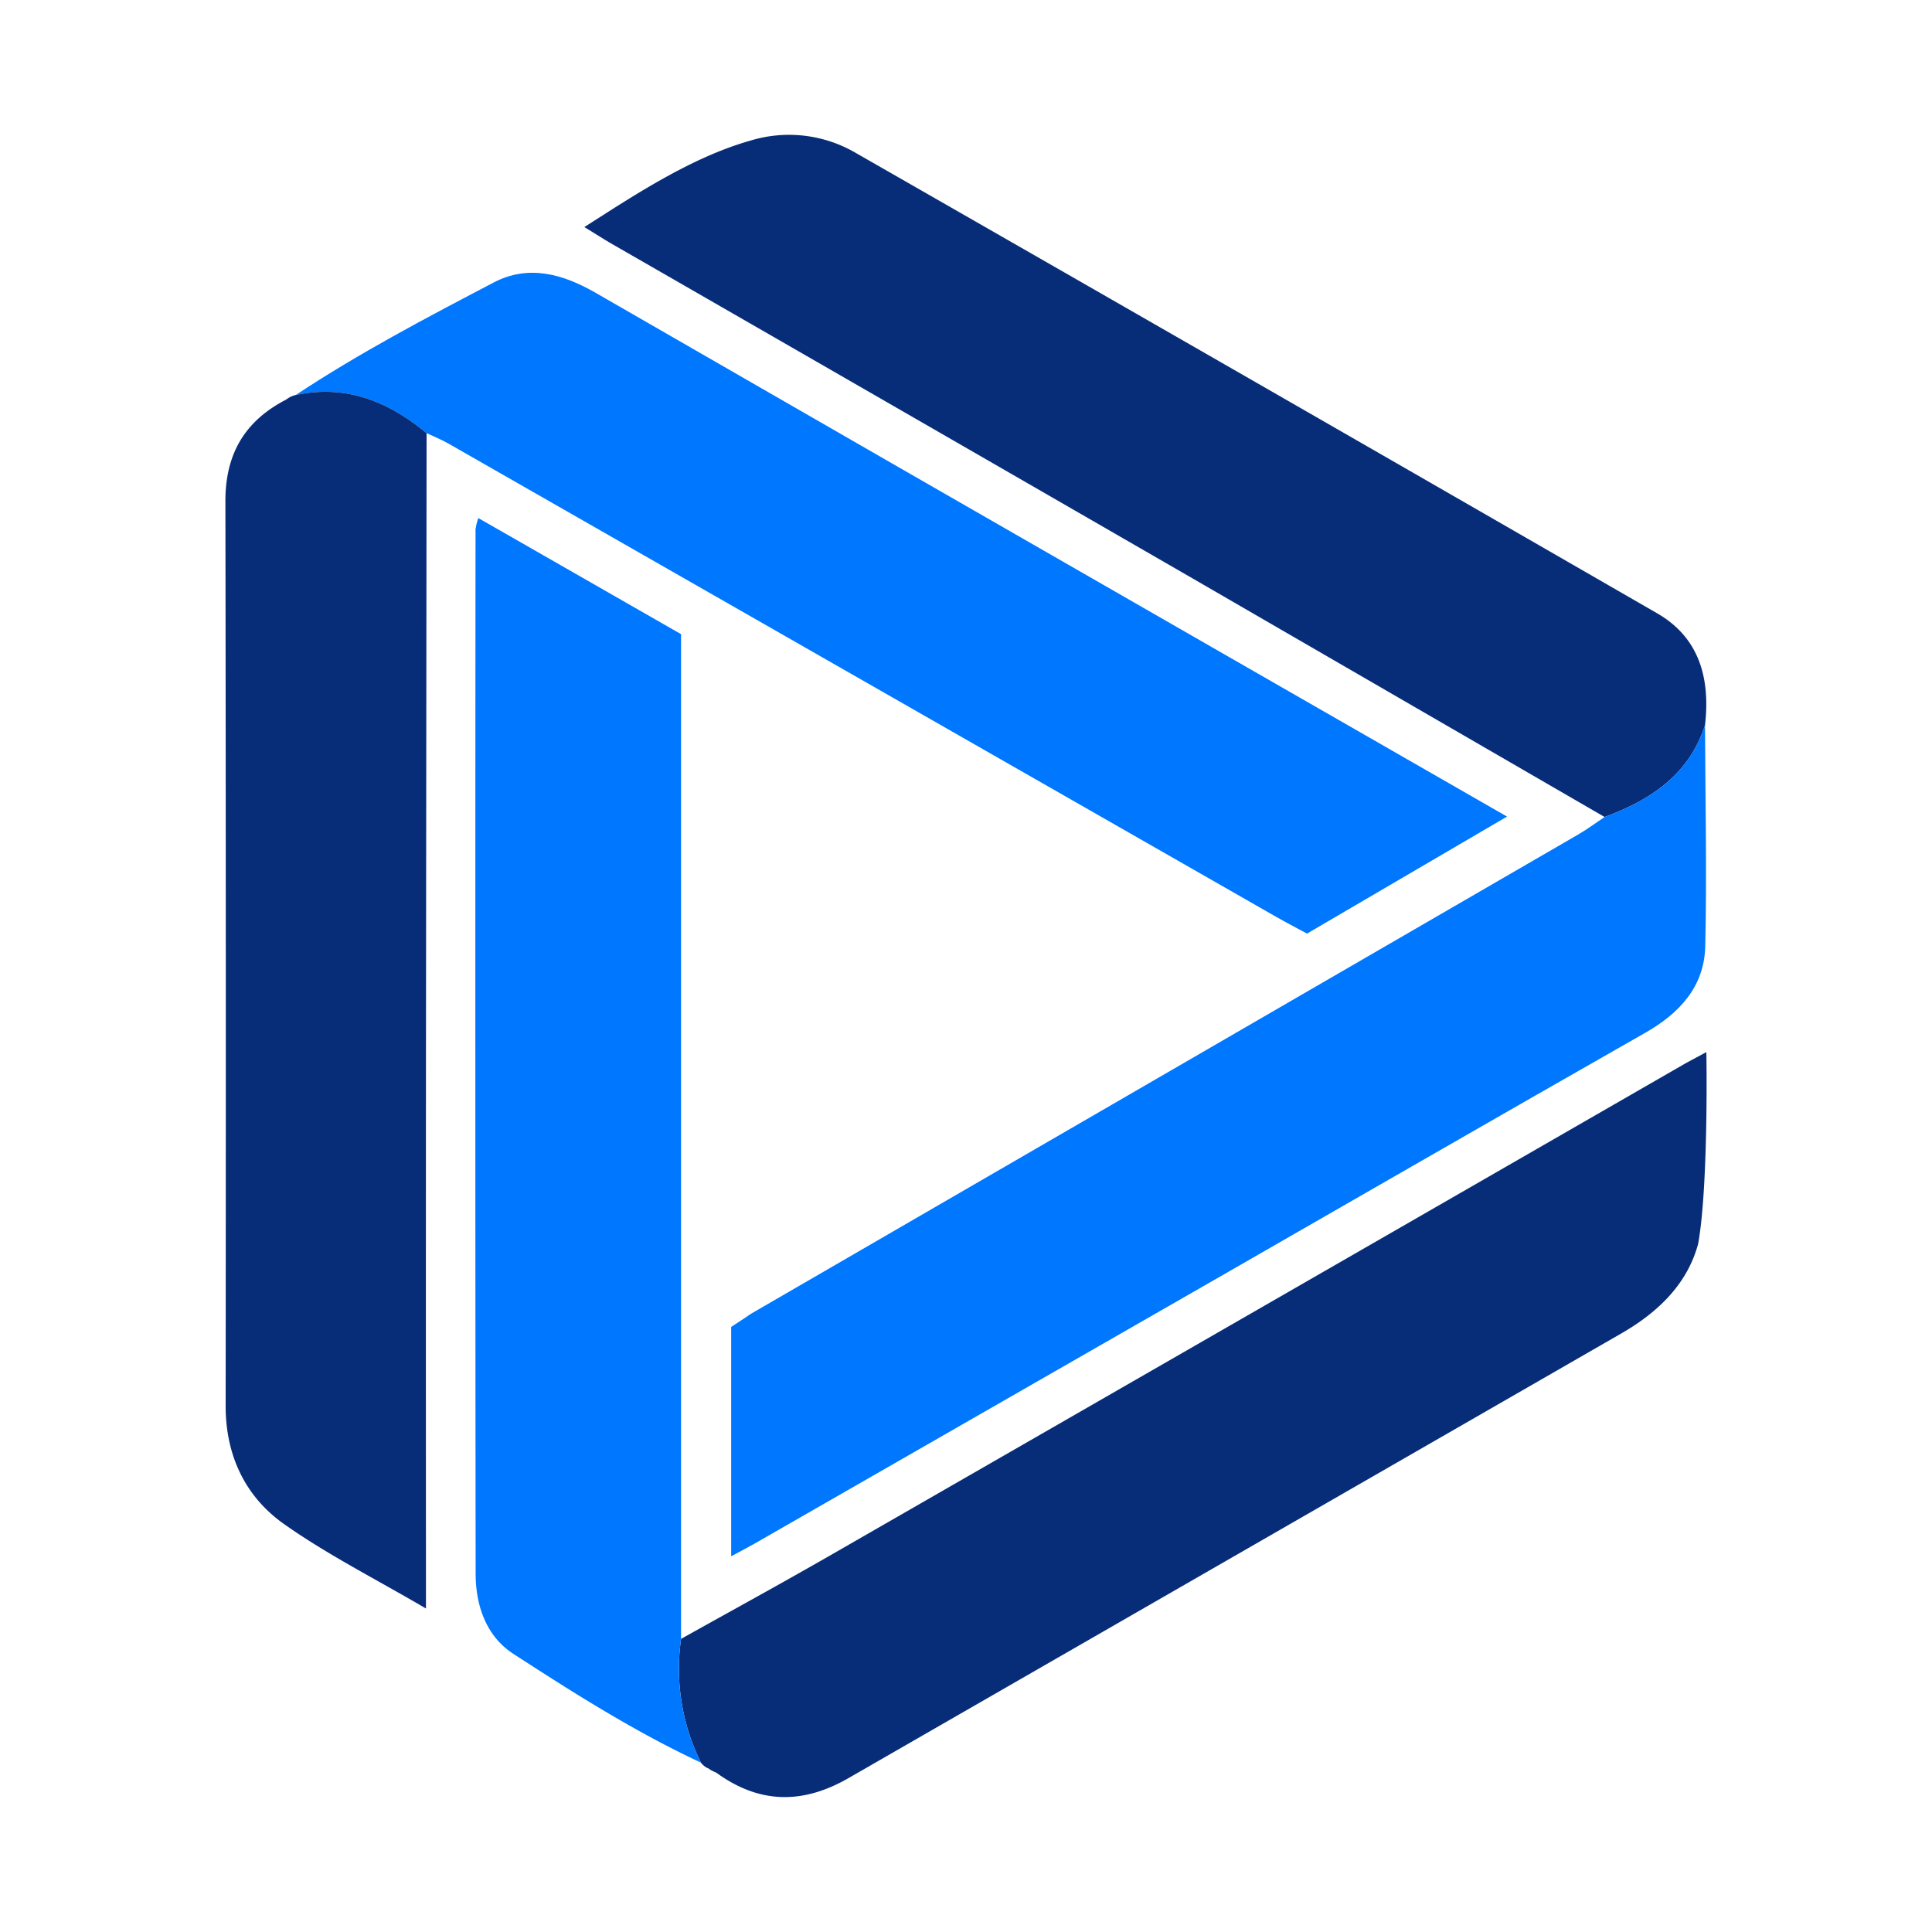 <svg xmlns="http://www.w3.org/2000/svg" viewBox="0 0 300 300"><g id="Layer_1" data-name="Layer 1"><path d="M110.052,274.625a2.764,2.764,0,0,1-1.243-.967l.029.041a32.804,32.804,0,0,1-3.084-19.215c7.768-4.343,15.582-8.609,23.298-13.043q66.122-37.997,132.207-76.058c.953-.548,1.932-1.051,3.697-2.007.025-.051.357,20.842-1.271,29.777-1.725,6.367-6.369,10.707-11.983,13.937q-59.944,34.492-119.889,68.982c-7.187,4.15-13.923,4.045-20.607-.827a7.078,7.078,0,0,1-.912-.44" fill="#082d78"/><path d="M249.163,126.861Q217.196,108.347,185.225,89.84q-45.034-25.986-90.107-51.906c-1.277-.736-2.518-1.535-4.383-2.676,7.67-4.882,16.512-10.808,25.87-13.449a20.52,20.52,0,0,1,16.18,1.879q62.338,35.684,124.564,71.562c6.568,3.793,8.236,10.162,7.403,17.358C262.259,120.316,256.3,124.232,249.163,126.861Z" fill="#082d78"/><path d="M105.754,254.484a32.804,32.804,0,0,0,3.084,19.215c-10.215-4.771-19.727-10.79-29.146-16.906-4.203-2.729-5.83-7.495-5.835-12.433q-.087-81.088-.016-162.177a10.285,10.285,0,0,1,.43-1.741l31.484,18.031Z" fill="#07f"/><path d="M249.163,126.861c7.137-2.629,13.096-6.545,15.59-14.253.041,11.453.309,22.911.034,34.356-.149,6.226-3.973,10.366-9.322,13.411-22.655,12.897-45.233,25.928-67.844,38.903Q152.44,219.468,117.25,239.644c-1.076.617-2.181,1.184-3.714,2.014v-35.612c3.768-2.448,2.353-1.627,3.772-2.449q63.859-37.011,127.731-74.002C246.462,128.769,247.79,127.776,249.163,126.861Z" fill="#07f"/><path d="M45.905,61.349c9.852-6.525,20.303-12.013,30.748-17.479,5.437-2.845,10.768-1.32,15.867,1.617q47.821,27.552,95.69,55.023c14.978,8.607,29.964,17.199,45.8,26.288-10.684,6.251-20.793,12.166-31.057,18.171-1.723-.935-3.311-1.758-4.864-2.645Q133.844,105.592,69.601,68.858c-1.074-.614-2.238-1.07-3.361-1.599C60.31,62.367,53.75,59.647,45.905,61.349Z" fill="#07f"/><path d="M45.905,61.349c7.846-1.703,14.406,1.017,20.335,5.91q-.048,47.571-.094,95.143-.024,41.077-.003,82.155v5.211c-7.779-4.563-15.25-8.326-22.012-13.094-6.064-4.276-9.101-10.679-9.093-18.386Q35.107,148.08,35,77.871c-.019-7.399,3.017-12.509,9.442-15.827a3.855,3.855,0,0,1,1.491-.715Z" fill="#082d78"/></g></svg>